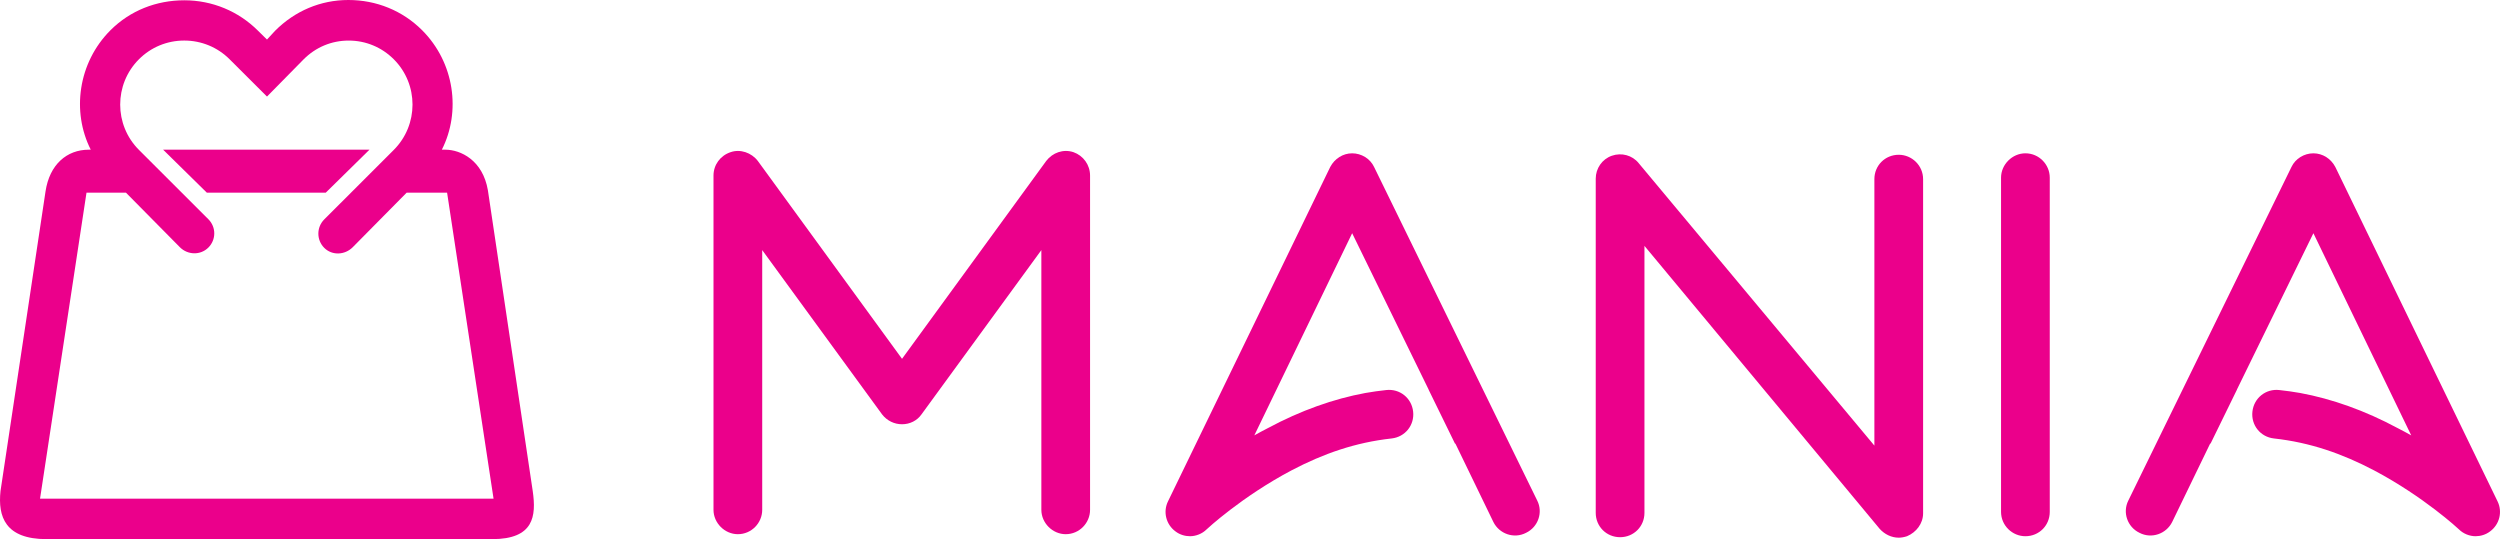<?xml version="1.0" encoding="UTF-8"?>
<!DOCTYPE svg PUBLIC "-//W3C//DTD SVG 1.1//EN" "http://www.w3.org/Graphics/SVG/1.1/DTD/svg11.dtd">
<!-- Creator: CorelDRAW 2018 (64-Bit) -->
<svg xmlns="http://www.w3.org/2000/svg" xml:space="preserve" width="243.915mm" height="52.602mm" version="1.1" style="shape-rendering:geometricPrecision; text-rendering:geometricPrecision; image-rendering:optimizeQuality; fill-rule:evenodd; clip-rule:evenodd"
viewBox="0 0 24422.88 5266.93"
 xmlns:xlink="http://www.w3.org/1999/xlink">
 <defs>
  <style type="text/css">
   <![CDATA[
    .fil1 {fill:#EB008B}
    .fil0 {fill:#EB008B;fill-rule:nonzero}
   ]]>
  </style>
 </defs>
 <g id="Layer_x0020_1">
  <polygon class="fil0" points="3609.4,1462.32 1593.61,1462.32 2020.81,1882.31 3182.23,1882.31 "/>
  <path class="fil0" d="M4350.36 1462.32l-33.97 0c188.19,-370.58 124.24,-850.01 -192.44,-1166.91 -192.46,-192.45 -448.43,-295.41 -720.8,-295.41 -272.38,0 -522.56,107.49 -714.96,299.89l-79.99 86.54 -86.72 -85.41c-192.44,-192.4 -448.87,-298.18 -721.25,-298.18 -272.38,0 -528.58,100.03 -721.03,292.49 -316.69,316.9 -380.7,796.42 -192.51,1167l-19.25 0c-214.24,0 -383.17,144.27 -422.72,407.4 -140.02,931.53 -299.89,1995.69 -439.8,2927.25 -26.57,249.93 45.34,469.95 450.58,469.95 1369.07,0 2983.02,0 4352.09,0 408.57,0 431.68,-224.94 396.92,-468.5 -142.96,-951.85 -295.32,-1988.08 -438.26,-2939.93 -50.22,-293.91 -266.65,-396.17 -415.89,-396.17zm-3505.38 419.99l0 0 385.61 0 526.91 533.05c76.82,76.8 201.32,79.81 278.1,3.01 76.79,-76.81 76.78,-199.81 -0.02,-276.61l-678.46 -677.7c-243.99,-243.99 -243.99,-640.78 0.03,-884.96 118.1,-118.12 275.3,-182.98 442.65,-182.98 167.32,0 325.44,65.14 443.57,183.31l364.84 363.91 358.07 -363.85c118.14,-118.15 272.45,-183.19 439.79,-183.19 167.32,0 323.07,65.04 441.19,183.18 243.98,244.16 243.26,641.34 -0.71,885.34l-678.81 678.45c-76.79,76.79 -76.97,201.31 -0.19,278.11 76.79,76.8 201.23,70.77 278.02,-6.03l526.94 -533.05 395.19 0 453.89 2989.33 -4430.49 0 453.9 -2989.33z"/>
  <path class="fil0" d="M10411.13 5218.53c-128.5,0 -237.96,-109.45 -237.96,-237.95l0 -2537.37 -1170.72 1604.59c-42.84,61.87 -114.21,96.77 -190.37,96.77 -76.13,0 -147.52,-34.9 -195.11,-96.77l-1170.72 -1604.59 0 2537.37c0,128.5 -104.71,237.95 -237.96,237.95 -128.5,0 -237.97,-109.45 -237.97,-237.95l0 -3265.5c0,-104.7 66.64,-195.12 166.57,-228.43 95.19,-33.31 204.63,4.76 266.5,85.66l1408.67 1932.97 1408.68 -1932.97c61.87,-80.9 166.56,-118.97 266.53,-85.66 95.15,33.31 161.81,123.73 161.81,228.43l0 3265.5c0,128.5 -104.7,237.95 -237.98,237.95z"/>
  <path class="fil0" d="M18549.11 5252.65c-71.38,0 -138,-33.31 -185.6,-85.66l-2298.63 -2765.02 0 2607.97c0,133.25 -104.69,237.96 -237.96,237.96 -133.24,0 -237.95,-104.7 -237.95,-237.96l0 -3264.71c0,-99.94 61.87,-190.36 157.04,-223.68 95.18,-33.31 199.88,-4.76 261.76,71.38l2303.37 2760.26 0 -2603.21c0,-133.25 104.69,-237.96 237.96,-237.96 128.5,0 237.96,104.7 237.96,237.96l0 3264.71c0,99.94 -66.64,185.61 -157.05,223.68 -28.55,9.52 -57.1,14.28 -80.9,14.28z"/>
  <path class="fil1" d="M13542.44 3810.36c132.44,-14.66 248.03,77.92 262.65,210.36 14.64,132.45 -77.92,248.02 -210.37,262.66 -352.56,38.98 -664.85,147.28 -979.35,312.52 -485.41,256.98 -823.3,571.08 -828.08,575.84 -42.83,42.84 -104.7,66.63 -161.81,66.63 -47.59,0 -99.93,-14.28 -142.77,-47.59 -90.42,-66.63 -123.73,-190.36 -71.39,-295.06l1583.98 -3264.71c42.85,-80.9 123.75,-133.26 214.17,-133.26 90.41,0 176.09,52.36 214.17,133.26l1594.28 3259.95c57.1,114.22 9.5,256.98 -109.47,314.09 -118.98,61.87 -261.74,9.52 -318.84,-104.69l-371.23 -766.21 -4.68 -1.33 -257.79 -527 0.73 0.07 -747.17 -1527.67 -955.78 1975.02c42.84,-23.8 85.67,-47.59 133.26,-71.39 318.84,-171.32 641.69,-285.54 951.01,-342.65 70.03,-12.46 135.15,-21.2 204.48,-28.85z"/>
  <path class="fil0" d="M19786.48 5238.37c-128.5,0 -237.97,-104.69 -237.97,-237.96l0 -3264.71c0,-128.5 109.47,-237.96 237.97,-237.96 133.24,0 237.96,109.46 237.96,237.96l0 3264.71c0,133.26 -104.71,237.96 -237.96,237.96z"/>
  <path class="fil1" d="M22266.9 3810.36c-132.44,-14.66 -248.03,77.92 -262.68,210.36 -14.61,132.45 77.93,248.02 210.37,262.66 352.59,38.98 664.88,147.28 979.35,312.52 485.44,256.98 823.34,571.08 828.1,575.84 42.84,42.84 104.69,66.63 161.82,66.63 47.59,0 99.92,-14.28 142.75,-47.59 90.44,-66.63 123.75,-190.36 71.38,-295.06l-1583.98 -3264.71c-42.82,-80.9 -123.72,-133.26 -214.14,-133.26 -90.44,0 -176.09,52.36 -214.17,133.26l-1594.27 3259.95c-57.1,114.22 -9.53,256.98 109.44,314.09 118.97,61.87 261.76,9.52 318.86,-104.69l371.2 -766.21 4.68 -1.33 257.82 -527 -0.73 0.07 747.17 -1527.67 955.77 1975.02c-42.85,-23.8 -85.66,-47.59 -133.25,-71.39 -318.87,-171.32 -641.7,-285.54 -951.01,-342.65 -70.05,-12.46 -135.17,-21.2 -204.48,-28.85z"/>
 </g>
</svg>
